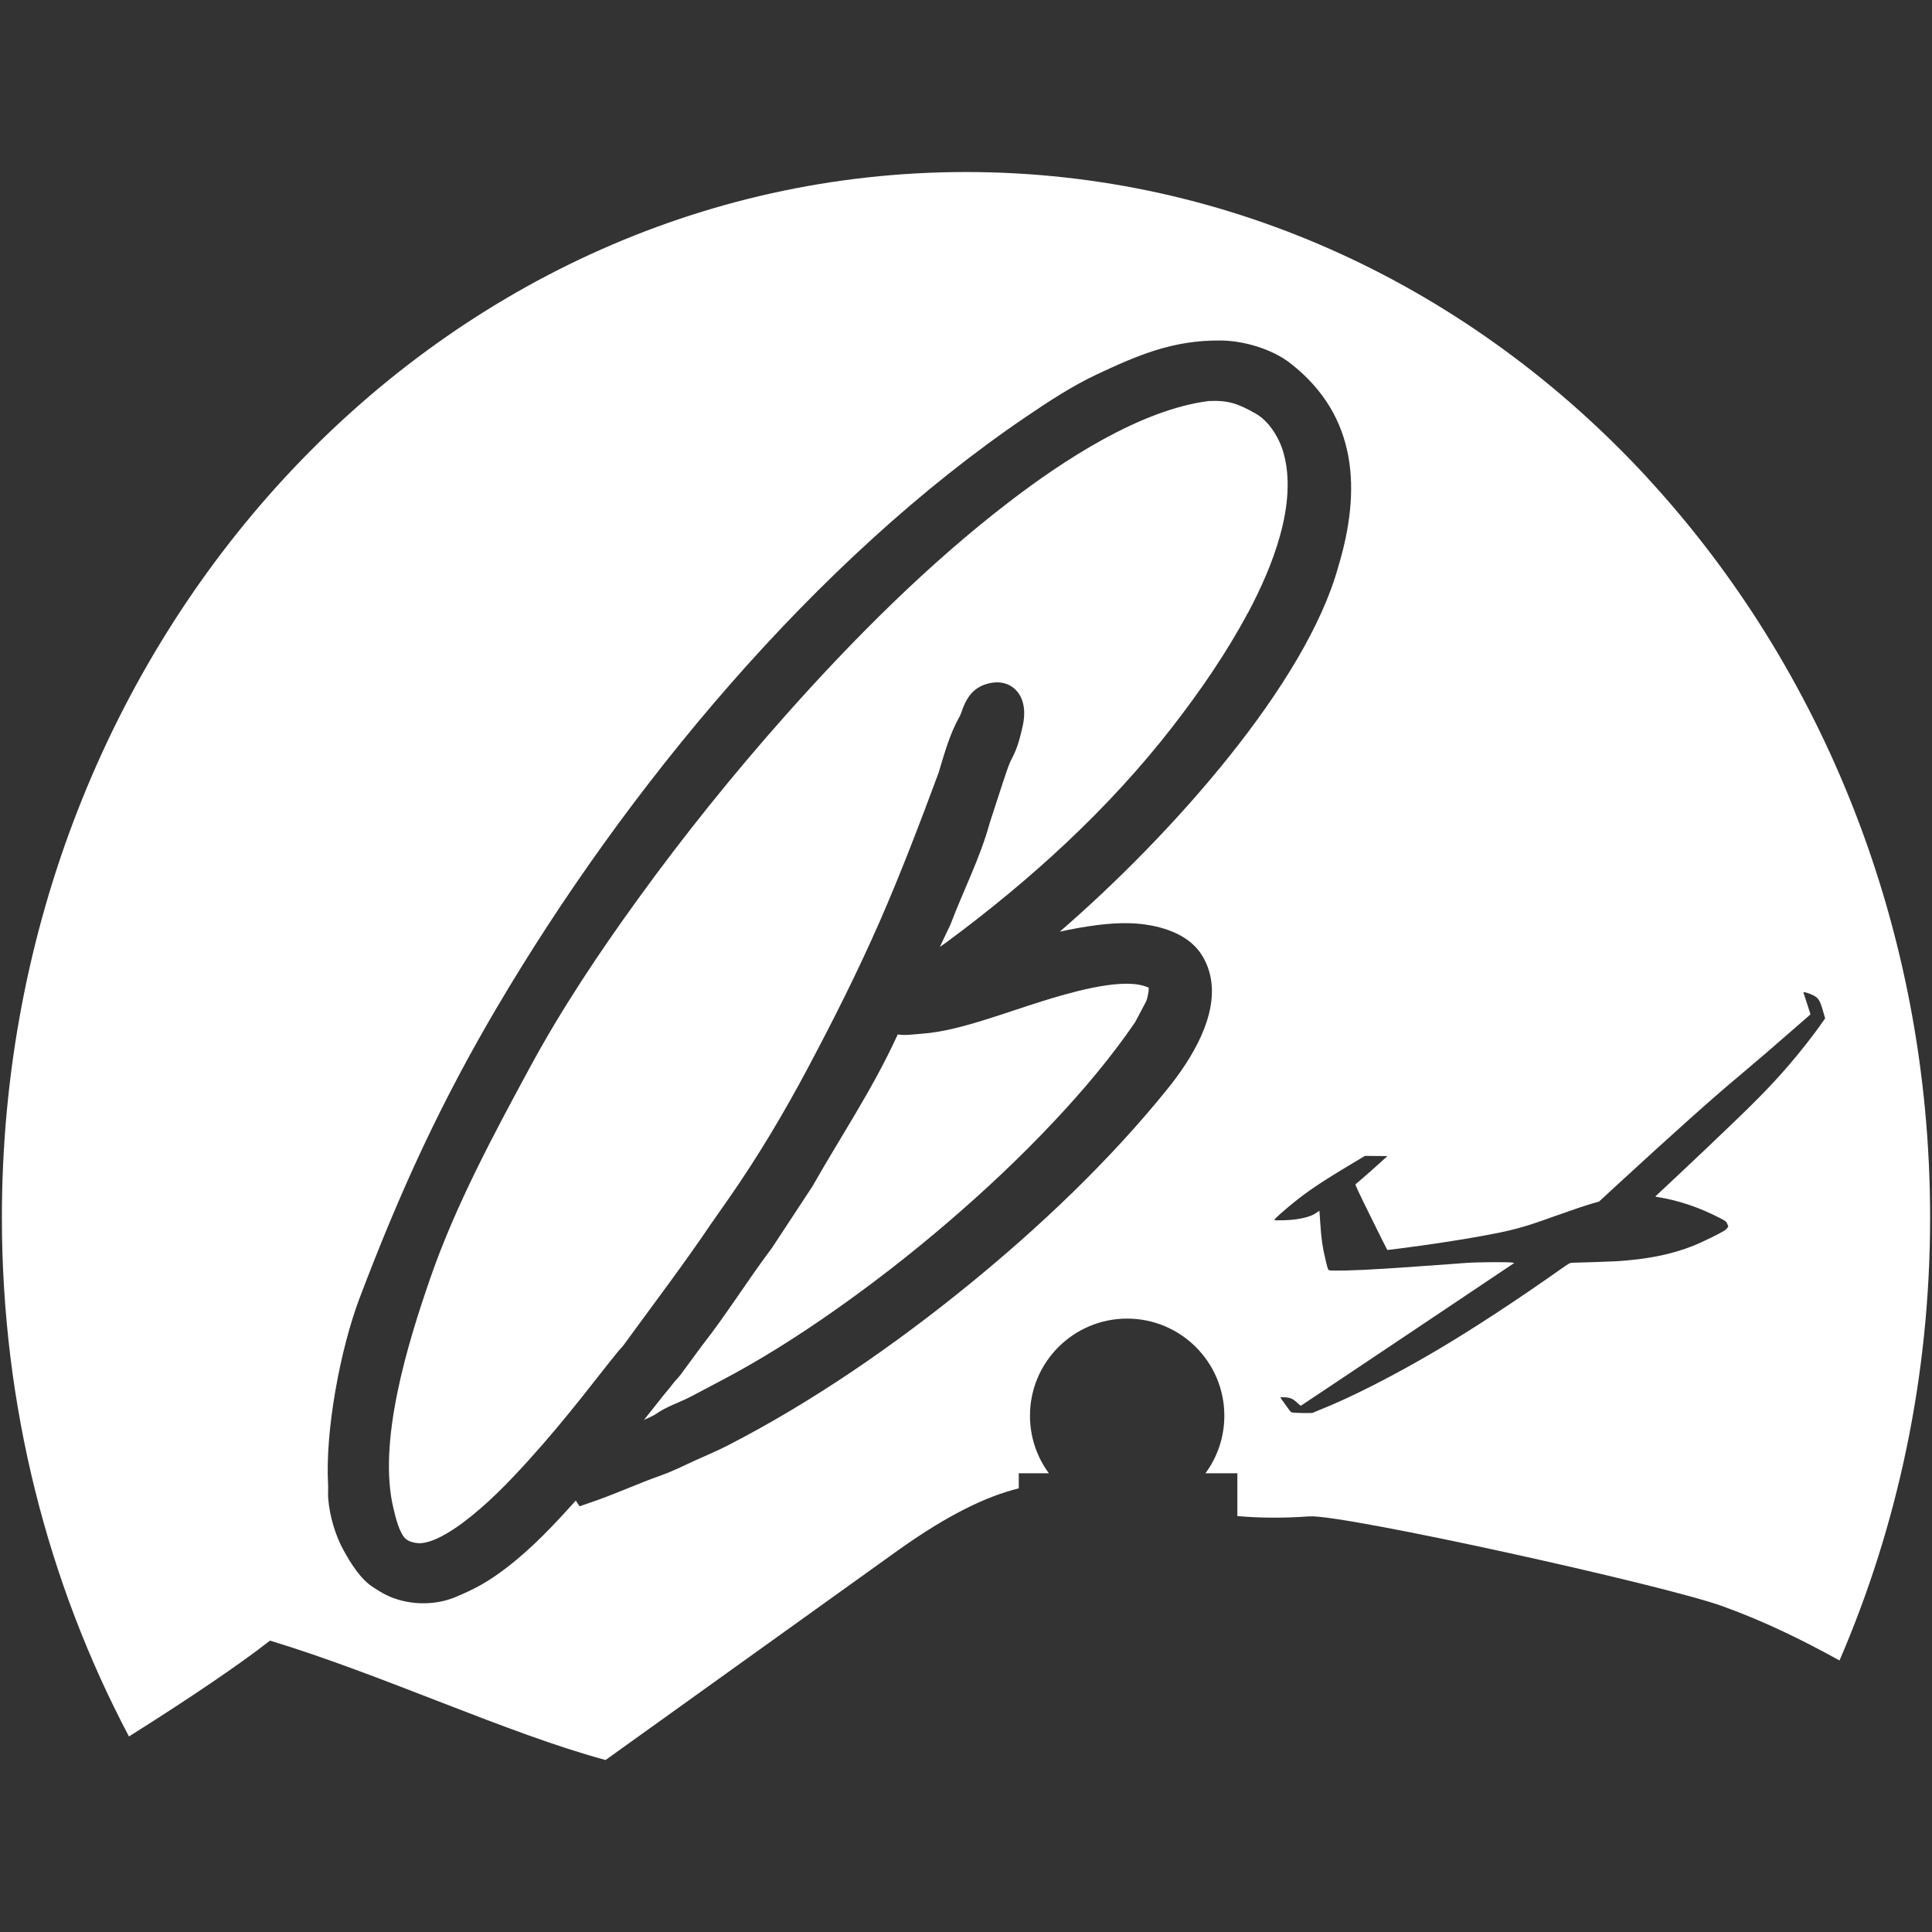<?xml version="1.0" encoding="UTF-8"?> <svg xmlns="http://www.w3.org/2000/svg" id="Ebene_2" data-name="Ebene 2" viewBox="0 0 511 511"><rect x="0" y="0" width="511" height="511" fill="#333333" stroke="none"/><defs><style> .cls-1 { fill: none; } .cls-1, .cls-2 { stroke-width: 0px; } .cls-2 { fill: #fff; fill-rule: evenodd; } </style></defs><g id="Ebene_3" data-name="Ebene 3"><rect class="cls-1" width="511" height="511"></rect><g><path class="cls-2" d="m435.81,126.46c-46.14-50.02-109.89-80.96-180.31-80.96s-134.16,30.94-180.3,80.96C29.05,176.5.5,245.64.5,321.99c0,49.98,12.23,96.85,33.61,137.29,15.84-9.95,29.42-19.16,37.3-25.35,29.77,9.01,62.84,24.59,88.76,31.58l77.89-55.85c12.99-9.17,22.91-13.91,31.4-16v-3.99h7.96c-3.14-4.25-5-9.52-5-15.22,0-14.18,11.51-25.69,25.7-25.69s25.71,11.51,25.71,25.69c0,5.7-1.86,10.97-5,15.22h8.44v11.32c5.62.49,11.86.6,19.01.08,8.77-.62,93.67,18.1,109.29,23.75,11.29,4.07,21.32,9.04,30.97,14.36,15.36-35.57,23.96-75.28,23.96-117.17,0-76.35-28.55-145.49-74.69-195.52Zm-155.55,119.97c6.48-1.43,13.33-2.44,18.76-2.24,6.53.22,14.66,2.23,18.53,7.93,1.26,1.86,2.13,3.93,2.6,6.14,2.18,10.39-5.06,21.95-11.32,29.71-15.3,18.97-33.72,36.45-52.59,51.82-19.6,15.96-41.35,31.02-63.85,42.57-2.8,1.43-5.68,2.63-8.53,3.92-3.01,1.37-5.91,2.85-9.03,3.95-6.13,2.16-12.04,4.92-18.2,7.02l-3.34,1.15-1-1.51c-5.7,6.33-11.37,12.43-18.31,17.76-4.63,3.55-8.15,5.54-13.55,7.78-5.75,2.39-12.88,2.13-18.44-.65-1.13-.57-2.12-1.23-3.18-1.89-3.39-2.12-6-6.33-7.91-9.8-2.23-4.01-3.74-9.2-4.09-13.78-.1-1.23.03-2.4-.03-3.6-.81-14.31,3.22-35.81,8.28-49.24,5.14-13.59,10.67-27.02,16.86-40.17,5.92-12.57,12.43-24.83,19.49-36.8,34.15-57.95,84.15-118.43,140.01-156.29,5.89-4.01,12.18-8.12,18.63-11.16,11.11-5.2,20.19-9.09,32.75-8.99,6.11.03,13.61,2.23,18.44,5.98,17.91,13.89,18.84,33.65,12.71,53.89-8.52,30.92-44.02,70.87-73.67,96.51Zm201.57,24.21c-2.17,3.12-5.67,7.58-8.72,11.11-5.05,5.87-9.08,9.93-21.65,21.87-3.12,2.96-12.51,11.81-13.52,12.72-.16.14-.1.19.33.25,5.46.83,11.1,2.72,16.51,5.51,1.61.83,1.77.94,2.02,1.5.16.33.3.67.32.76,0,.1-.24.41-.49.7-.4.4-1.31.92-3.77,2.15-1.8.89-4,1.89-4.87,2.24-5.89,2.34-12.23,3.63-20.52,4.14-1.93.11-10.05.38-11.73.4-.46,0-.81.19-2.72,1.54-11.81,8.34-23.56,16.04-32.86,21.53-11.34,6.7-22.85,12.57-31.05,15.82-.96.38-1.8.75-1.88.8-.06.06-1.37.08-2.9.05-2.56-.08-2.77-.11-2.99-.37-.37-.41-2.69-3.66-2.69-3.76,0-.05.51-.05,1.16-.03,1.46.08,2.13.37,3.28,1.43.48.45.91.81.97.81.03,0,12.77-8.5,28.28-18.89l28.18-18.88-.57-.1c-1.18-.18-9.47-.11-11.99.08-3.57.29-15.49,1.13-19.92,1.42-1.18.08-2.63.18-3.2.19-5.64.38-12.55.56-13.26.35-.3-.08-.38-.27-.89-2.34-.89-3.63-1.24-6.14-1.53-10.73-.08-1.43-.18-2.63-.19-2.66-.05,0-.41.24-.81.53-1.45,1.1-4.68,1.85-8.39,1.96-1.34.05-2.5.03-2.63-.03-.18-.11.14-.43,1.54-1.69,5.67-4.97,9.25-7.48,19.25-13.45l3.09-1.85,2.96.03,2.98.03-2.53,2.29c-1.39,1.26-3.25,2.9-4.12,3.64-.88.75-1.67,1.43-1.77,1.51-.14.14.67,1.86,4.09,8.79,2.34,4.74,4.28,8.61,4.31,8.61s1.5-.18,3.23-.4c6.85-.86,15.67-2.2,21.18-3.2,8.76-1.59,11.38-2.29,19.85-5.35,4.3-1.54,8.42-2.93,10.27-3.45l1.46-.41,3.93-3.63c16.21-14.9,26.1-23.75,32.93-29.44,4.03-3.37,9.14-7.77,15.25-13.11,2.05-1.78,3.76-3.28,3.79-3.31.05-.02-.37-1.32-.89-2.9-.53-1.58-.96-2.9-.96-2.93,0-.24,1.5.21,2.53.73,1.48.75,1.82,1.27,2.69,4.28l.53,1.85-.89,1.27Z"></path><path class="cls-2" d="m303.77,262.35c-.11.72-.33,1.88-.65,2.55l-2.87,5.44c-6.38,9.34-13.84,18.16-21.59,26.39-8.72,9.29-18.06,18.06-27.74,26.37-9.82,8.44-20.09,16.44-30.71,23.87-9.44,6.61-19.31,12.86-29.53,18.22-2.74,1.43-5.45,2.9-8.18,4.31-2.83,1.46-6.34,2.58-8.88,4.41-.76.53-2.12,1.1-2.99,1.51-.11.05-.22.1-.32.16l5.43-6.84c.76-.89,1.51-1.78,2.21-2.72.61-.83,1.4-1.51,2.04-2.39l5.67-7.7c6.54-8.34,12.12-17.36,18.48-25.82l.08-.11,10.6-16.12.08-.13c7.36-12.96,15.73-25.45,22-38.98l.56-1.16c2.04.32,4.38-.06,6.24-.19,5.65-.38,11.73-2.1,17.13-3.79,4.95-1.53,9.81-3.26,14.74-4.79,6.64-2.07,20.2-6.14,26.92-4.09.29.1.96.29,1.34.48.02.35-.03.88-.06,1.11Z"></path><path class="cls-2" d="m330.06,162.08c-5.67,10.65-12.69,20.79-20.08,30.32-16.89,21.72-37.42,40.38-59.5,56.72-.62.45-1.24.89-1.89,1.32.64-1.32,1.27-2.66,1.88-3.98.32-.68.67-1.31.96-2.02,3.39-8.96,7.82-17.54,10.36-26.82l3.53-10.85c.73-2.04,1.34-4.34,2.36-6.24,1.48-2.77,2.12-5.48,2.82-8.5.76-3.31.6-7.29-2.05-9.76-2.2-2.01-5.09-2.16-7.8-1.27-3.1,1.02-4.81,3.29-5.94,6.22-.25.65-.53,1.61-.86,2.21-2.67,4.71-4.04,9.82-5.6,14.98-4.84,13.03-9.79,26.05-15.35,38.82-5.86,13.4-12.39,26.42-19.27,39.33-6.24,11.75-13.26,23.52-20.87,34.43l-4.31,6.16-.05.06c-7.53,11.17-15.7,21.9-23.63,32.79-.35.45-.8.84-1.16,1.29-3.31,4.07-6.51,8.24-9.79,12.35-4.47,5.59-9.04,11.11-13.85,16.41-5.25,5.83-11.13,11.89-17.42,16.6-2.83,2.12-8.65,6.06-12.43,5.46-1.02-.16-2.1-.45-2.88-1.16-1.62-1.5-2.6-5.62-3.1-7.69-4.46-17.78,3.82-44.31,9.7-61.28,6.67-19.24,16.77-38.02,26.45-55.9,8.28-15.29,18.2-30.14,28.39-44.21,12.2-16.87,25.33-33.17,39.15-48.73,17.86-20.09,37.69-39.98,59.04-56.36,14.22-10.92,34.68-24.43,52.89-26.72,5.29-.22,7.75.75,12.32,3.31,3.61,2.02,6.29,6.48,7.39,10.36,3.85,13.59-3.06,30.49-9.38,42.35Z"></path></g></g></svg> 